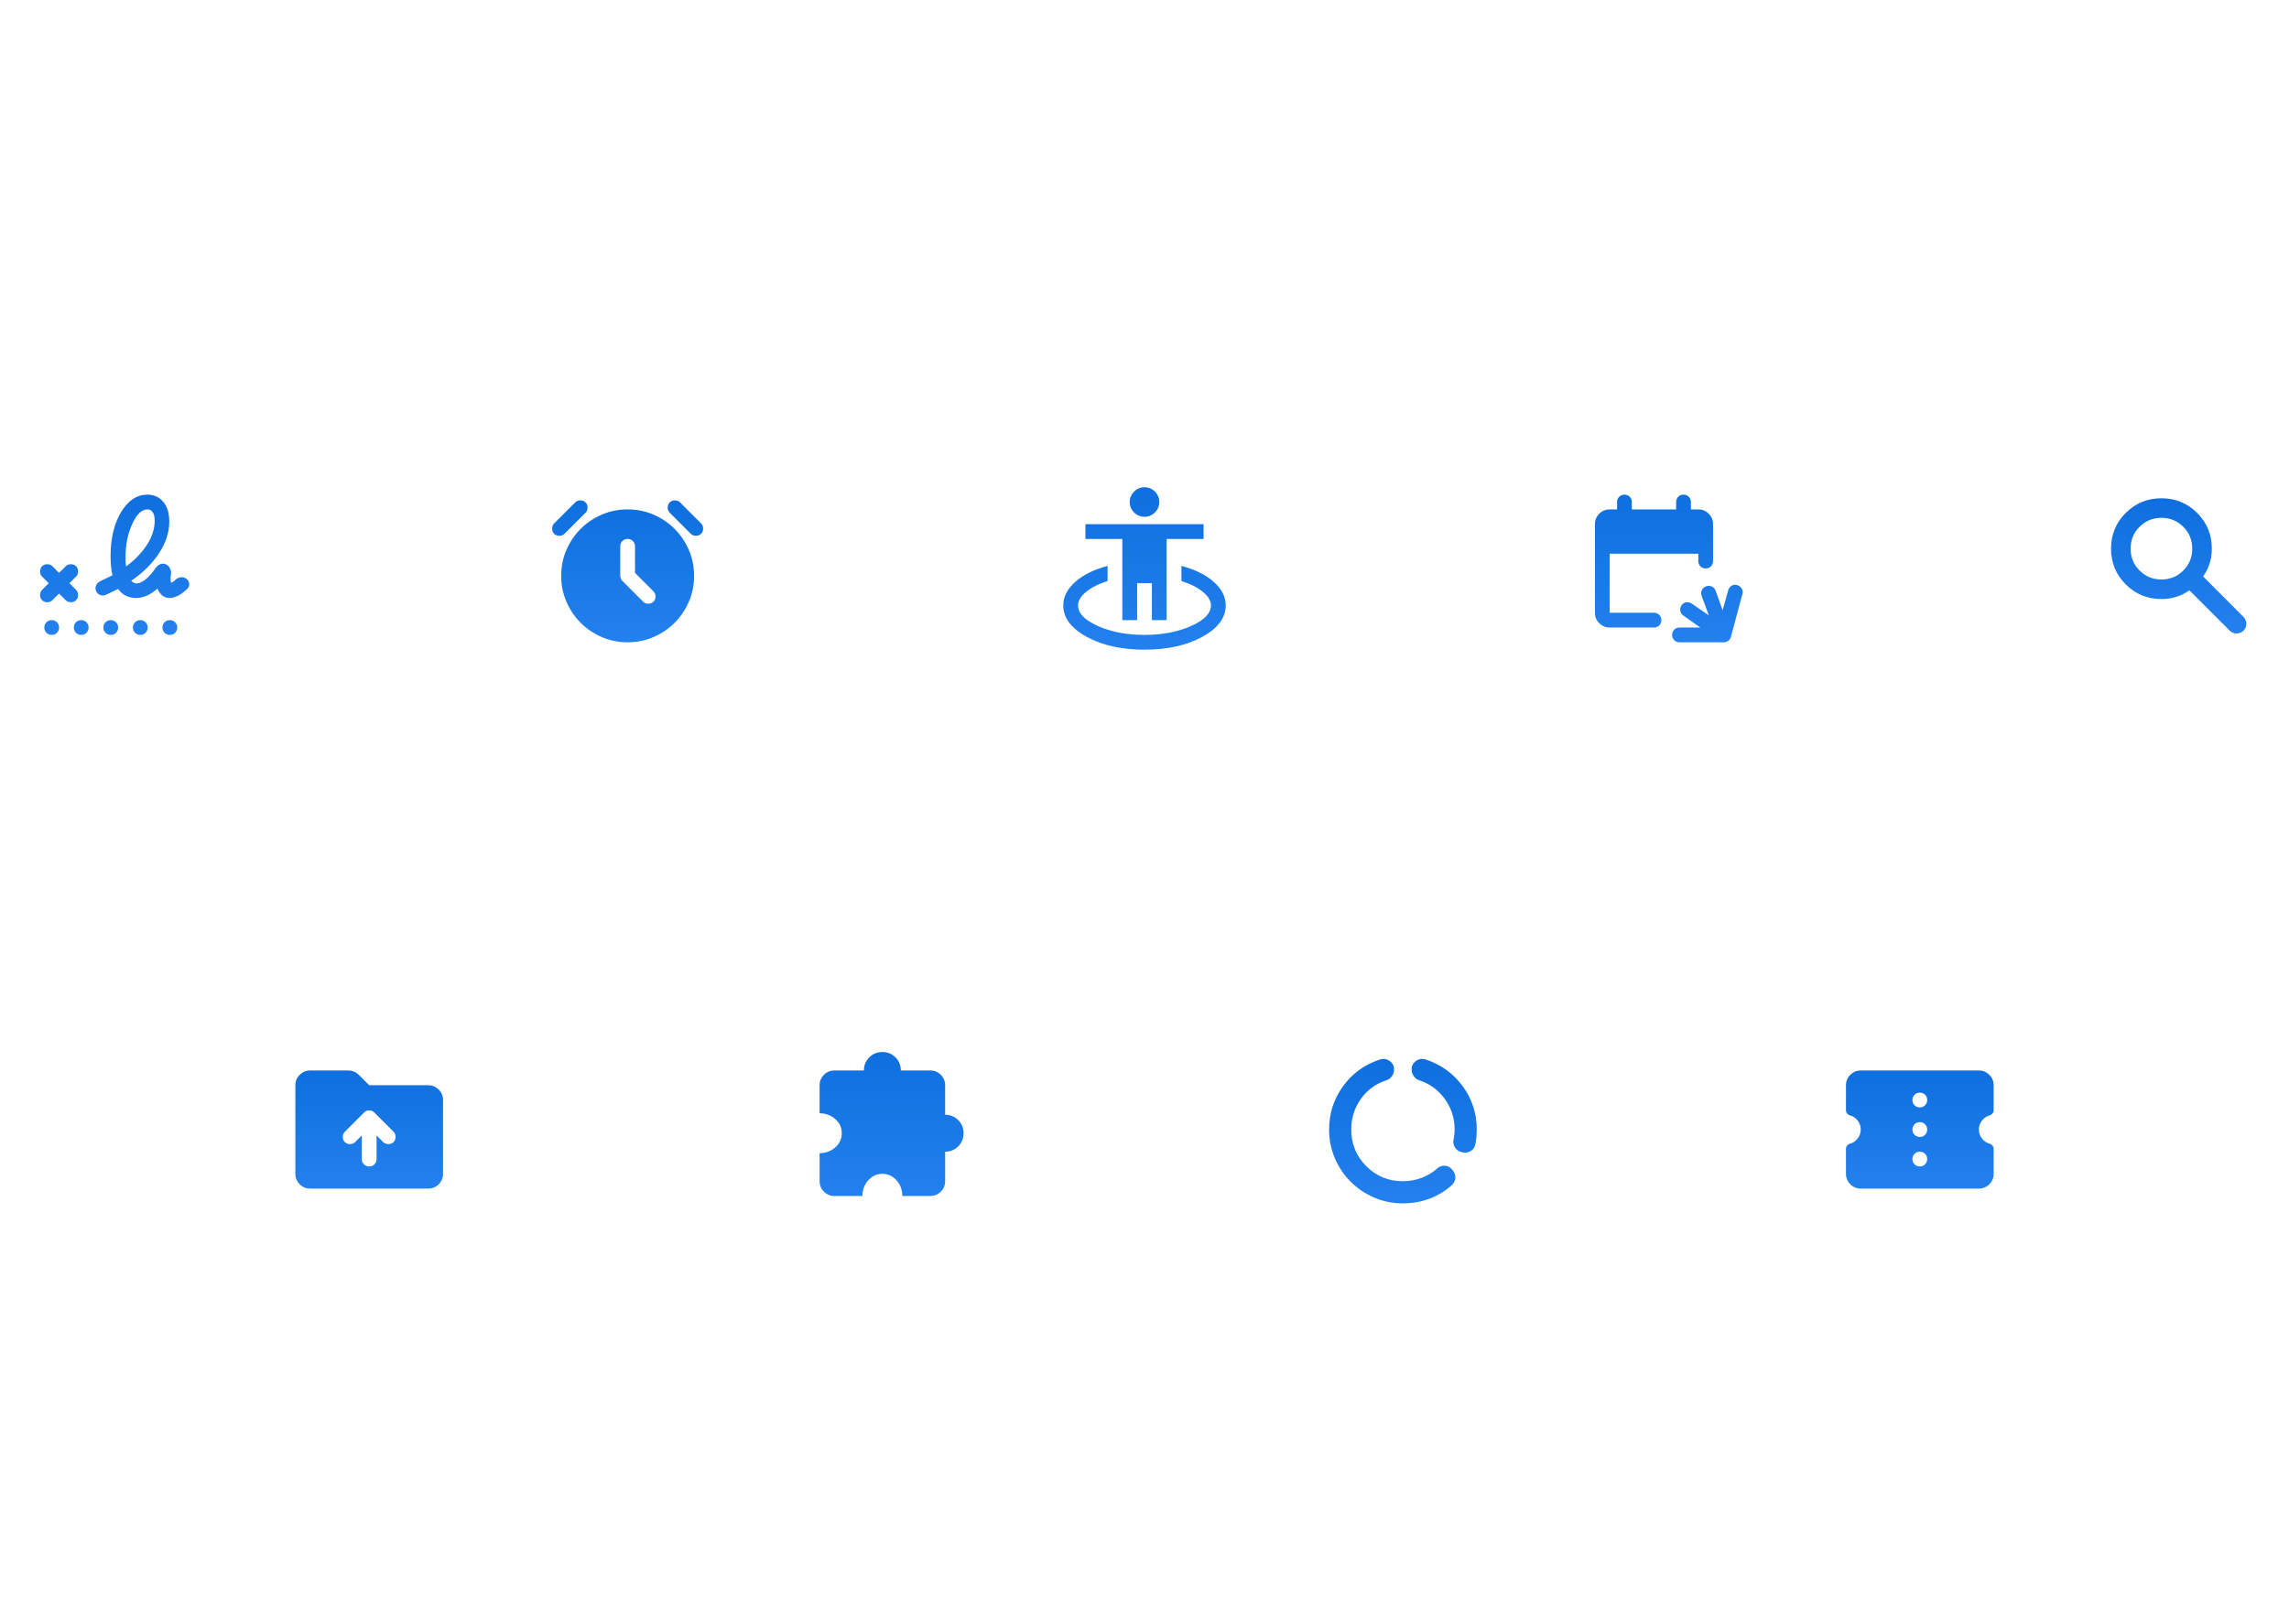 <?xml version="1.0" encoding="utf-8"?>
<svg xmlns="http://www.w3.org/2000/svg" width="310" height="220" viewBox="0 0 310 220" fill="none">
<g clip-path="url(#clip0_3752_53746)">
<g filter="url(#filter0_d_3752_53746)">
<rect x="160" y="118" width="60" height="60" rx="30" fill="white"/>
<mask id="mask0_3752_53746" style="mask-type:alpha" maskUnits="userSpaceOnUse" x="178" y="136" width="24" height="24">
<rect x="178" y="136" width="24" height="24" fill="#D9D9D9"/>
</mask>
<g mask="url(#mask0_3752_53746)">
<path d="M190 158C188.617 158 187.317 157.738 186.1 157.213C184.883 156.688 183.825 155.975 182.925 155.075C182.025 154.175 181.312 153.117 180.788 151.9C180.262 150.683 180 149.383 180 148C180 145.833 180.625 143.883 181.875 142.15C183.125 140.417 184.783 139.208 186.85 138.525C187.333 138.358 187.779 138.417 188.188 138.7C188.596 138.983 188.8 139.367 188.8 139.85C188.8 140.183 188.704 140.488 188.512 140.763C188.321 141.038 188.075 141.225 187.775 141.325C186.342 141.775 185.188 142.613 184.312 143.838C183.438 145.063 183 146.45 183 148C183 149.95 183.679 151.604 185.037 152.963C186.396 154.321 188.05 155 190 155C190.867 155 191.704 154.85 192.512 154.55C193.321 154.25 194.042 153.817 194.675 153.25C194.925 153.017 195.229 152.9 195.588 152.9C195.946 152.9 196.25 153.017 196.5 153.25C196.883 153.6 197.083 153.996 197.1 154.438C197.117 154.879 196.933 155.267 196.55 155.6C195.65 156.383 194.646 156.979 193.538 157.388C192.429 157.796 191.25 158 190 158ZM197 148C197 146.467 196.558 145.088 195.675 143.863C194.792 142.638 193.633 141.792 192.2 141.325C191.9 141.225 191.654 141.038 191.463 140.763C191.271 140.488 191.175 140.183 191.175 139.85C191.175 139.367 191.379 138.983 191.788 138.7C192.196 138.417 192.642 138.358 193.125 138.525C195.208 139.225 196.875 140.442 198.125 142.175C199.375 143.908 200 145.85 200 148C200 148.3 199.987 148.604 199.962 148.913C199.938 149.221 199.892 149.558 199.825 149.925C199.742 150.408 199.496 150.754 199.087 150.963C198.679 151.171 198.233 151.183 197.75 151C197.433 150.883 197.188 150.671 197.013 150.363C196.838 150.054 196.783 149.733 196.85 149.4C196.9 149.117 196.938 148.867 196.962 148.65C196.987 148.433 197 148.217 197 148Z" fill="url(#paint0_linear_3752_53746)"/>
</g>
</g>
<g filter="url(#filter1_d_3752_53746)">
<rect x="90" y="118" width="60" height="60" rx="30" fill="white"/>
<mask id="mask1_3752_53746" style="mask-type:alpha" maskUnits="userSpaceOnUse" x="108" y="136" width="24" height="24">
<rect x="108" y="136" width="24" height="24" fill="#D9D9D9"/>
</mask>
<g mask="url(#mask1_3752_53746)">
<path d="M116.8 157H113C112.45 157 111.979 156.804 111.588 156.413C111.196 156.021 111 155.55 111 155V151.2C111.8 151.2 112.5 150.946 113.1 150.438C113.7 149.929 114 149.283 114 148.5C114 147.717 113.7 147.071 113.1 146.562C112.5 146.054 111.8 145.8 111 145.8V142C111 141.45 111.196 140.979 111.588 140.588C111.979 140.196 112.45 140 113 140H117C117 139.3 117.242 138.708 117.725 138.225C118.208 137.742 118.8 137.5 119.5 137.5C120.2 137.5 120.792 137.742 121.275 138.225C121.758 138.708 122 139.3 122 140H126C126.55 140 127.021 140.196 127.413 140.588C127.804 140.979 128 141.45 128 142V146C128.7 146 129.292 146.242 129.775 146.725C130.258 147.208 130.5 147.8 130.5 148.5C130.5 149.2 130.258 149.792 129.775 150.275C129.292 150.758 128.7 151 128 151V155C128 155.55 127.804 156.021 127.413 156.413C127.021 156.804 126.55 157 126 157H122.2C122.2 156.167 121.938 155.458 121.413 154.875C120.888 154.292 120.25 154 119.5 154C118.75 154 118.113 154.292 117.588 154.875C117.062 155.458 116.8 156.167 116.8 157Z" fill="url(#paint1_linear_3752_53746)"/>
</g>
</g>
<g filter="url(#filter2_d_3752_53746)">
<rect x="20" y="118" width="60" height="60" rx="30" fill="white"/>
<mask id="mask2_3752_53746" style="mask-type:alpha" maskUnits="userSpaceOnUse" x="38" y="136" width="24" height="24">
<rect x="38" y="136" width="24" height="24" fill="#D9D9D9"/>
</mask>
<g mask="url(#mask2_3752_53746)">
<path d="M42 156C41.45 156 40.979 155.804 40.587 155.413C40.196 155.021 40 154.55 40 154V142C40 141.45 40.196 140.979 40.587 140.588C40.979 140.196 41.45 140 42 140H47.175C47.442 140 47.696 140.05 47.938 140.15C48.179 140.25 48.392 140.392 48.575 140.575L50 142H58C58.55 142 59.021 142.196 59.413 142.588C59.804 142.979 60 143.45 60 144V154C60 154.55 59.804 155.021 59.413 155.413C59.021 155.804 58.55 156 58 156H42ZM50 153C50.283 153 50.521 152.904 50.712 152.713C50.904 152.521 51 152.283 51 152V148.8L51.9 149.7C52.083 149.883 52.317 149.975 52.6 149.975C52.883 149.975 53.117 149.883 53.3 149.7C53.483 149.517 53.575 149.283 53.575 149C53.575 148.717 53.483 148.483 53.3 148.3L50.7 145.7C50.5 145.5 50.267 145.4 50 145.4C49.733 145.4 49.5 145.5 49.3 145.7L46.7 148.3C46.517 148.483 46.425 148.717 46.425 149C46.425 149.283 46.517 149.517 46.7 149.7C46.883 149.883 47.117 149.975 47.4 149.975C47.683 149.975 47.917 149.883 48.1 149.7L49 148.8V152C49 152.283 49.096 152.521 49.288 152.713C49.479 152.904 49.717 153 50 153Z" fill="url(#paint2_linear_3752_53746)"/>
</g>
</g>
<g filter="url(#filter3_d_3752_53746)">
<rect x="230" y="118" width="60" height="60" rx="30" fill="white"/>
<mask id="mask3_3752_53746" style="mask-type:alpha" maskUnits="userSpaceOnUse" x="248" y="136" width="24" height="24">
<rect x="248" y="136" width="24" height="24" fill="#D9D9D9"/>
</mask>
<g mask="url(#mask3_3752_53746)">
<path d="M252 156C251.45 156 250.979 155.804 250.588 155.413C250.196 155.021 250 154.55 250 154V150.625C250 150.442 250.058 150.283 250.175 150.15C250.292 150.017 250.442 149.933 250.625 149.9C251.025 149.767 251.354 149.525 251.613 149.175C251.871 148.825 252 148.433 252 148C252 147.567 251.871 147.175 251.613 146.825C251.354 146.475 251.025 146.233 250.625 146.1C250.442 146.067 250.292 145.983 250.175 145.85C250.058 145.717 250 145.558 250 145.375V142C250 141.45 250.196 140.979 250.588 140.588C250.979 140.196 251.45 140 252 140H268C268.55 140 269.021 140.196 269.413 140.588C269.804 140.979 270 141.45 270 142V145.375C270 145.558 269.942 145.717 269.825 145.85C269.708 145.983 269.558 146.067 269.375 146.1C268.975 146.233 268.646 146.475 268.388 146.825C268.129 147.175 268 147.567 268 148C268 148.433 268.129 148.825 268.388 149.175C268.646 149.525 268.975 149.767 269.375 149.9C269.558 149.933 269.708 150.017 269.825 150.15C269.942 150.283 270 150.442 270 150.625V154C270 154.55 269.804 155.021 269.413 155.413C269.021 155.804 268.55 156 268 156H252ZM260 153C260.283 153 260.521 152.904 260.713 152.713C260.904 152.521 261 152.283 261 152C261 151.717 260.904 151.479 260.713 151.288C260.521 151.096 260.283 151 260 151C259.717 151 259.479 151.096 259.288 151.288C259.096 151.479 259 151.717 259 152C259 152.283 259.096 152.521 259.288 152.713C259.479 152.904 259.717 153 260 153ZM260 149C260.283 149 260.521 148.904 260.713 148.713C260.904 148.521 261 148.283 261 148C261 147.717 260.904 147.479 260.713 147.287C260.521 147.096 260.283 147 260 147C259.717 147 259.479 147.096 259.288 147.287C259.096 147.479 259 147.717 259 148C259 148.283 259.096 148.521 259.288 148.713C259.479 148.904 259.717 149 260 149ZM260 145C260.283 145 260.521 144.904 260.713 144.713C260.904 144.521 261 144.283 261 144C261 143.717 260.904 143.479 260.713 143.288C260.521 143.096 260.283 143 260 143C259.717 143 259.479 143.096 259.288 143.288C259.096 143.479 259 143.717 259 144C259 144.283 259.096 144.521 259.288 144.713C259.479 144.904 259.717 145 260 145Z" fill="url(#paint3_linear_3752_53746)"/>
</g>
</g>
<g filter="url(#filter4_d_3752_53746)">
<rect x="195" y="42" width="60" height="60" rx="30" fill="white"/>
<mask id="mask4_3752_53746" style="mask-type:alpha" maskUnits="userSpaceOnUse" x="213" y="60" width="24" height="24">
<rect x="213" y="60" width="24" height="24" fill="#D9D9D9"/>
</mask>
<g mask="url(#mask4_3752_53746)">
<path d="M227.45 82C227.167 82 226.929 81.904 226.738 81.713C226.546 81.521 226.45 81.283 226.45 81C226.45 80.717 226.546 80.479 226.738 80.287C226.929 80.096 227.167 80 227.45 80H230.275L227.975 78.375C227.742 78.208 227.604 77.996 227.563 77.737C227.521 77.479 227.575 77.233 227.725 77C227.875 76.767 228.083 76.629 228.35 76.588C228.617 76.546 228.867 76.6 229.1 76.75L231.425 78.35L230.45 75.7C230.35 75.45 230.358 75.2 230.475 74.95C230.592 74.7 230.783 74.525 231.05 74.425C231.317 74.325 231.575 74.333 231.825 74.45C232.075 74.567 232.25 74.758 232.35 75.025L233.3 77.675L234.05 74.95C234.133 74.683 234.288 74.479 234.513 74.338C234.738 74.196 234.983 74.167 235.25 74.25C235.517 74.333 235.725 74.487 235.875 74.713C236.025 74.938 236.058 75.183 235.975 75.45L234.425 81.25C234.358 81.483 234.238 81.667 234.063 81.8C233.888 81.933 233.683 82 233.45 82H227.45ZM218 80C217.45 80 216.979 79.804 216.588 79.412C216.196 79.021 216 78.55 216 78V66C216 65.45 216.196 64.979 216.588 64.588C216.979 64.196 217.45 64 218 64H219V63C219 62.717 219.096 62.479 219.288 62.288C219.479 62.096 219.717 62 220 62C220.283 62 220.521 62.096 220.713 62.288C220.904 62.479 221 62.717 221 63V64H227V63C227 62.717 227.096 62.479 227.288 62.288C227.479 62.096 227.717 62 228 62C228.283 62 228.521 62.096 228.713 62.288C228.904 62.479 229 62.717 229 63V64H230C230.55 64 231.021 64.196 231.413 64.588C231.804 64.979 232 65.45 232 66V71C232 71.283 231.904 71.521 231.713 71.713C231.521 71.904 231.283 72 231 72C230.717 72 230.479 71.904 230.288 71.713C230.096 71.521 230 71.283 230 71V70H218V78H224C224.283 78 224.521 78.096 224.713 78.287C224.904 78.479 225 78.717 225 79C225 79.283 224.904 79.521 224.713 79.713C224.521 79.904 224.283 80 224 80H218Z" fill="url(#paint4_linear_3752_53746)"/>
</g>
</g>
<g filter="url(#filter5_d_3752_53746)">
<rect x="125" y="42" width="60" height="60" rx="30" fill="white"/>
<mask id="mask5_3752_53746" style="mask-type:alpha" maskUnits="userSpaceOnUse" x="143" y="60" width="24" height="24">
<rect x="143" y="60" width="24" height="24" fill="#D9D9D9"/>
</mask>
<g mask="url(#mask5_3752_53746)">
<path d="M155 83C151.9 83 149.292 82.421 147.175 81.263C145.058 80.104 144 78.683 144 77C144 75.85 144.533 74.796 145.6 73.838C146.667 72.879 148.133 72.15 150 71.65V73.7C148.783 74.083 147.812 74.575 147.088 75.175C146.363 75.775 146 76.383 146 77C146 78.067 146.9 79 148.7 79.8C150.5 80.6 152.6 81 155 81C157.4 81 159.5 80.6 161.3 79.8C163.1 79 164 78.067 164 77C164 76.383 163.638 75.775 162.913 75.175C162.188 74.575 161.217 74.083 160 73.7V71.65C161.867 72.15 163.333 72.879 164.4 73.838C165.467 74.796 166 75.85 166 77C166 78.683 164.942 80.104 162.825 81.263C160.708 82.421 158.1 83 155 83ZM152 79V68H147V66H163V68H158V79H156V74H154V79H152ZM155 65C154.45 65 153.979 64.804 153.588 64.412C153.196 64.021 153 63.55 153 63C153 62.45 153.196 61.979 153.588 61.587C153.979 61.196 154.45 61 155 61C155.55 61 156.021 61.196 156.413 61.587C156.804 61.979 157 62.45 157 63C157 63.55 156.804 64.021 156.413 64.412C156.021 64.804 155.55 65 155 65Z" fill="url(#paint5_linear_3752_53746)"/>
</g>
</g>
<g filter="url(#filter6_d_3752_53746)">
<rect x="55" y="42" width="60" height="60" rx="30" fill="white"/>
<mask id="mask6_3752_53746" style="mask-type:alpha" maskUnits="userSpaceOnUse" x="73" y="60" width="24" height="24">
<rect x="73" y="60" width="24" height="24" fill="#D9D9D9"/>
</mask>
<g mask="url(#mask6_3752_53746)">
<path d="M86 72.6V69C86 68.717 85.905 68.479 85.713 68.287C85.521 68.096 85.284 68 85 68C84.717 68 84.48 68.096 84.288 68.287C84.096 68.479 84 68.717 84 69V72.975C84 73.108 84.025 73.237 84.075 73.362C84.125 73.487 84.2 73.6 84.3 73.7L87.1 76.5C87.284 76.683 87.517 76.775 87.8 76.775C88.084 76.775 88.317 76.683 88.5 76.5C88.684 76.317 88.775 76.083 88.775 75.8C88.775 75.517 88.684 75.283 88.5 75.1L86 72.6ZM85 82C83.75 82 82.58 81.763 81.488 81.287C80.396 80.812 79.446 80.171 78.638 79.362C77.83 78.554 77.188 77.604 76.713 76.513C76.238 75.421 76 74.25 76 73C76 71.75 76.238 70.579 76.713 69.487C77.188 68.396 77.83 67.446 78.638 66.638C79.446 65.829 80.396 65.188 81.488 64.713C82.58 64.237 83.75 64 85 64C86.25 64 87.421 64.237 88.513 64.713C89.605 65.188 90.555 65.829 91.363 66.638C92.171 67.446 92.813 68.396 93.288 69.487C93.763 70.579 94 71.75 94 73C94 74.25 93.763 75.421 93.288 76.513C92.813 77.604 92.171 78.554 91.363 79.362C90.555 80.171 89.605 80.812 88.513 81.287C87.421 81.763 86.25 82 85 82ZM75.05 67.3C74.867 67.117 74.775 66.883 74.775 66.6C74.775 66.317 74.867 66.083 75.05 65.9L77.9 63.05C78.084 62.867 78.317 62.775 78.6 62.775C78.884 62.775 79.117 62.867 79.3 63.05C79.484 63.233 79.575 63.467 79.575 63.75C79.575 64.033 79.484 64.267 79.3 64.45L76.45 67.3C76.267 67.483 76.034 67.575 75.75 67.575C75.467 67.575 75.234 67.483 75.05 67.3ZM94.95 67.3C94.767 67.483 94.534 67.575 94.25 67.575C93.967 67.575 93.734 67.483 93.55 67.3L90.7 64.45C90.517 64.267 90.425 64.033 90.425 63.75C90.425 63.467 90.517 63.233 90.7 63.05C90.884 62.867 91.117 62.775 91.4 62.775C91.684 62.775 91.917 62.867 92.1 63.05L94.95 65.9C95.134 66.083 95.225 66.317 95.225 66.6C95.225 66.883 95.134 67.117 94.95 67.3Z" fill="url(#paint6_linear_3752_53746)"/>
</g>
</g>
<g filter="url(#filter7_d_3752_53746)">
<rect x="-15" y="42" width="60" height="60" rx="30" fill="white"/>
<mask id="mask7_3752_53746" style="mask-type:alpha" maskUnits="userSpaceOnUse" x="3" y="60" width="24" height="24">
<rect x="3" y="60" width="24" height="24" fill="#D9D9D9"/>
</mask>
<g mask="url(#mask7_3752_53746)">
<path d="M17.075 71.725C18.291 70.825 19.241 69.838 19.925 68.763C20.608 67.688 20.95 66.617 20.95 65.55C20.95 65.017 20.862 64.625 20.687 64.375C20.512 64.125 20.275 64 19.975 64C19.192 64 18.5 64.662 17.9 65.987C17.3 67.312 17 68.808 17 70.475C17 70.708 17.004 70.929 17.012 71.138C17.021 71.346 17.041 71.542 17.075 71.725ZM7.1 76.3C6.916 76.483 6.683 76.575 6.4 76.575C6.116 76.575 5.883 76.483 5.7 76.3C5.516 76.117 5.425 75.883 5.425 75.6C5.425 75.317 5.516 75.083 5.7 74.9L6.6 74L5.7 73.1C5.516 72.917 5.425 72.683 5.425 72.4C5.425 72.117 5.516 71.883 5.7 71.7C5.883 71.517 6.116 71.425 6.4 71.425C6.683 71.425 6.916 71.517 7.1 71.7L8 72.6L8.9 71.7C9.083 71.517 9.316 71.425 9.6 71.425C9.883 71.425 10.117 71.517 10.3 71.7C10.483 71.883 10.575 72.117 10.575 72.4C10.575 72.683 10.483 72.917 10.3 73.1L9.4 74L10.3 74.9C10.483 75.083 10.575 75.317 10.575 75.6C10.575 75.883 10.483 76.117 10.3 76.3C10.117 76.483 9.883 76.575 9.6 76.575C9.316 76.575 9.083 76.483 8.9 76.3L8 75.4L7.1 76.3ZM18.45 76C17.95 76 17.491 75.904 17.075 75.713C16.658 75.521 16.3 75.208 16 74.775C15.733 74.908 15.458 75.042 15.175 75.175L14.325 75.575C14.058 75.692 13.796 75.696 13.537 75.588C13.279 75.479 13.1 75.292 13 75.025C12.9 74.758 12.912 74.5 13.037 74.25C13.162 74 13.358 73.817 13.625 73.7C13.908 73.567 14.183 73.438 14.45 73.312C14.716 73.188 14.975 73.058 15.225 72.925C15.142 72.558 15.079 72.158 15.037 71.725C14.996 71.292 14.975 70.825 14.975 70.325C14.975 67.925 15.45 65.938 16.4 64.362C17.35 62.788 18.541 62 19.975 62C20.841 62 21.55 62.321 22.1 62.962C22.65 63.604 22.925 64.5 22.925 65.65C22.925 67.083 22.471 68.5 21.562 69.9C20.654 71.3 19.392 72.558 17.775 73.675C17.892 73.792 18.012 73.879 18.137 73.938C18.262 73.996 18.392 74.025 18.525 74.025C18.875 74.025 19.283 73.833 19.75 73.45C20.216 73.067 20.666 72.55 21.1 71.9C21.267 71.667 21.479 71.504 21.737 71.412C21.996 71.321 22.25 71.333 22.5 71.45C22.75 71.583 22.933 71.779 23.05 72.037C23.166 72.296 23.2 72.567 23.15 72.85C23.116 73.05 23.1 73.242 23.1 73.425C23.1 73.608 23.125 73.783 23.175 73.95C23.258 73.917 23.354 73.862 23.462 73.787C23.571 73.713 23.683 73.617 23.8 73.5C24 73.317 24.237 73.213 24.512 73.188C24.787 73.162 25.033 73.233 25.25 73.4C25.483 73.583 25.608 73.808 25.625 74.075C25.642 74.342 25.558 74.567 25.375 74.75C24.991 75.133 24.587 75.438 24.162 75.662C23.737 75.888 23.333 76 22.95 76C22.6 76 22.287 75.896 22.012 75.688C21.737 75.479 21.508 75.158 21.325 74.725C20.858 75.142 20.383 75.458 19.9 75.675C19.416 75.892 18.933 76 18.45 76ZM7 81C6.716 81 6.479 80.904 6.287 80.713C6.096 80.521 6 80.283 6 80C6 79.717 6.096 79.479 6.287 79.287C6.479 79.096 6.716 79 7 79C7.283 79 7.521 79.096 7.712 79.287C7.904 79.479 8 79.717 8 80C8 80.283 7.904 80.521 7.712 80.713C7.521 80.904 7.283 81 7 81ZM11 81C10.716 81 10.479 80.904 10.287 80.713C10.096 80.521 10 80.283 10 80C10 79.717 10.096 79.479 10.287 79.287C10.479 79.096 10.716 79 11 79C11.283 79 11.521 79.096 11.712 79.287C11.904 79.479 12 79.717 12 80C12 80.283 11.904 80.521 11.712 80.713C11.521 80.904 11.283 81 11 81ZM15 81C14.716 81 14.479 80.904 14.287 80.713C14.096 80.521 14 80.283 14 80C14 79.717 14.096 79.479 14.287 79.287C14.479 79.096 14.716 79 15 79C15.283 79 15.521 79.096 15.712 79.287C15.904 79.479 16 79.717 16 80C16 80.283 15.904 80.521 15.712 80.713C15.521 80.904 15.283 81 15 81ZM19 81C18.716 81 18.479 80.904 18.287 80.713C18.096 80.521 18 80.283 18 80C18 79.717 18.096 79.479 18.287 79.287C18.479 79.096 18.716 79 19 79C19.283 79 19.521 79.096 19.712 79.287C19.904 79.479 20 79.717 20 80C20 80.283 19.904 80.521 19.712 80.713C19.521 80.904 19.283 81 19 81ZM23 81C22.716 81 22.479 80.904 22.287 80.713C22.096 80.521 22 80.283 22 80C22 79.717 22.096 79.479 22.287 79.287C22.479 79.096 22.716 79 23 79C23.283 79 23.521 79.096 23.712 79.287C23.904 79.479 24 79.717 24 80C24 80.283 23.904 80.521 23.712 80.713C23.521 80.904 23.283 81 23 81Z" fill="url(#paint7_linear_3752_53746)"/>
</g>
</g>
<g filter="url(#filter8_d_3752_53746)">
<rect x="265" y="42" width="60" height="60" rx="30" fill="white"/>
<mask id="mask8_3752_53746" style="mask-type:alpha" maskUnits="userSpaceOnUse" x="283" y="59" width="25" height="25">
<rect x="283.337" y="59.818" width="24" height="24" fill="#D9D9D9"/>
</mask>
<g mask="url(#mask8_3752_53746)">
<path d="M292.723 76.143C290.822 76.143 289.209 75.481 287.885 74.157C286.561 72.833 285.898 71.22 285.898 69.318C285.898 67.417 286.561 65.804 287.885 64.48C289.209 63.155 290.822 62.493 292.723 62.493C294.625 62.493 296.238 63.155 297.562 64.48C298.886 65.804 299.548 67.417 299.548 69.318C299.548 70.07 299.441 70.764 299.227 71.4C299.012 72.036 298.724 72.595 298.361 73.076L303.848 78.577C304.098 78.836 304.222 79.147 304.222 79.51C304.222 79.874 304.093 80.18 303.834 80.429C303.585 80.678 303.276 80.803 302.908 80.803C302.54 80.803 302.231 80.678 301.982 80.429L296.509 74.956C296.019 75.319 295.451 75.607 294.805 75.822C294.16 76.036 293.466 76.143 292.723 76.143ZM292.723 73.493C293.889 73.493 294.876 73.089 295.685 72.28C296.494 71.471 296.898 70.483 296.898 69.318C296.898 68.153 296.494 67.166 295.685 66.357C294.876 65.548 293.889 65.143 292.723 65.143C291.558 65.143 290.571 65.548 289.762 66.357C288.953 67.166 288.548 68.153 288.548 69.318C288.548 70.483 288.953 71.471 289.762 72.28C290.571 73.089 291.558 73.493 292.723 73.493Z" fill="url(#paint8_linear_3752_53746)"/>
</g>
</g>
</g>
<defs>
<filter id="filter0_d_3752_53746" x="146" y="109" width="88" height="88" filterUnits="userSpaceOnUse" color-interpolation-filters="sRGB">
<feFlood flood-opacity="0" result="BackgroundImageFix"/>
<feColorMatrix in="SourceAlpha" type="matrix" values="0 0 0 0 0 0 0 0 0 0 0 0 0 0 0 0 0 0 127 0" result="hardAlpha"/>
<feOffset dy="5"/>
<feGaussianBlur stdDeviation="7"/>
<feColorMatrix type="matrix" values="0 0 0 0 0 0 0 0 0 0 0 0 0 0 0 0 0 0 0.1 0"/>
<feBlend mode="normal" in2="BackgroundImageFix" result="effect1_dropShadow_3752_53746"/>
<feBlend mode="normal" in="SourceGraphic" in2="effect1_dropShadow_3752_53746" result="shape"/>
</filter>
<filter id="filter1_d_3752_53746" x="76" y="109" width="88" height="88" filterUnits="userSpaceOnUse" color-interpolation-filters="sRGB">
<feFlood flood-opacity="0" result="BackgroundImageFix"/>
<feColorMatrix in="SourceAlpha" type="matrix" values="0 0 0 0 0 0 0 0 0 0 0 0 0 0 0 0 0 0 127 0" result="hardAlpha"/>
<feOffset dy="5"/>
<feGaussianBlur stdDeviation="7"/>
<feColorMatrix type="matrix" values="0 0 0 0 0 0 0 0 0 0 0 0 0 0 0 0 0 0 0.1 0"/>
<feBlend mode="normal" in2="BackgroundImageFix" result="effect1_dropShadow_3752_53746"/>
<feBlend mode="normal" in="SourceGraphic" in2="effect1_dropShadow_3752_53746" result="shape"/>
</filter>
<filter id="filter2_d_3752_53746" x="6" y="109" width="88" height="88" filterUnits="userSpaceOnUse" color-interpolation-filters="sRGB">
<feFlood flood-opacity="0" result="BackgroundImageFix"/>
<feColorMatrix in="SourceAlpha" type="matrix" values="0 0 0 0 0 0 0 0 0 0 0 0 0 0 0 0 0 0 127 0" result="hardAlpha"/>
<feOffset dy="5"/>
<feGaussianBlur stdDeviation="7"/>
<feColorMatrix type="matrix" values="0 0 0 0 0 0 0 0 0 0 0 0 0 0 0 0 0 0 0.1 0"/>
<feBlend mode="normal" in2="BackgroundImageFix" result="effect1_dropShadow_3752_53746"/>
<feBlend mode="normal" in="SourceGraphic" in2="effect1_dropShadow_3752_53746" result="shape"/>
</filter>
<filter id="filter3_d_3752_53746" x="216" y="109" width="88" height="88" filterUnits="userSpaceOnUse" color-interpolation-filters="sRGB">
<feFlood flood-opacity="0" result="BackgroundImageFix"/>
<feColorMatrix in="SourceAlpha" type="matrix" values="0 0 0 0 0 0 0 0 0 0 0 0 0 0 0 0 0 0 127 0" result="hardAlpha"/>
<feOffset dy="5"/>
<feGaussianBlur stdDeviation="7"/>
<feColorMatrix type="matrix" values="0 0 0 0 0 0 0 0 0 0 0 0 0 0 0 0 0 0 0.1 0"/>
<feBlend mode="normal" in2="BackgroundImageFix" result="effect1_dropShadow_3752_53746"/>
<feBlend mode="normal" in="SourceGraphic" in2="effect1_dropShadow_3752_53746" result="shape"/>
</filter>
<filter id="filter4_d_3752_53746" x="181" y="33" width="88" height="88" filterUnits="userSpaceOnUse" color-interpolation-filters="sRGB">
<feFlood flood-opacity="0" result="BackgroundImageFix"/>
<feColorMatrix in="SourceAlpha" type="matrix" values="0 0 0 0 0 0 0 0 0 0 0 0 0 0 0 0 0 0 127 0" result="hardAlpha"/>
<feOffset dy="5"/>
<feGaussianBlur stdDeviation="7"/>
<feColorMatrix type="matrix" values="0 0 0 0 0 0 0 0 0 0 0 0 0 0 0 0 0 0 0.1 0"/>
<feBlend mode="normal" in2="BackgroundImageFix" result="effect1_dropShadow_3752_53746"/>
<feBlend mode="normal" in="SourceGraphic" in2="effect1_dropShadow_3752_53746" result="shape"/>
</filter>
<filter id="filter5_d_3752_53746" x="111" y="33" width="88" height="88" filterUnits="userSpaceOnUse" color-interpolation-filters="sRGB">
<feFlood flood-opacity="0" result="BackgroundImageFix"/>
<feColorMatrix in="SourceAlpha" type="matrix" values="0 0 0 0 0 0 0 0 0 0 0 0 0 0 0 0 0 0 127 0" result="hardAlpha"/>
<feOffset dy="5"/>
<feGaussianBlur stdDeviation="7"/>
<feColorMatrix type="matrix" values="0 0 0 0 0 0 0 0 0 0 0 0 0 0 0 0 0 0 0.1 0"/>
<feBlend mode="normal" in2="BackgroundImageFix" result="effect1_dropShadow_3752_53746"/>
<feBlend mode="normal" in="SourceGraphic" in2="effect1_dropShadow_3752_53746" result="shape"/>
</filter>
<filter id="filter6_d_3752_53746" x="41" y="33" width="88" height="88" filterUnits="userSpaceOnUse" color-interpolation-filters="sRGB">
<feFlood flood-opacity="0" result="BackgroundImageFix"/>
<feColorMatrix in="SourceAlpha" type="matrix" values="0 0 0 0 0 0 0 0 0 0 0 0 0 0 0 0 0 0 127 0" result="hardAlpha"/>
<feOffset dy="5"/>
<feGaussianBlur stdDeviation="7"/>
<feColorMatrix type="matrix" values="0 0 0 0 0 0 0 0 0 0 0 0 0 0 0 0 0 0 0.1 0"/>
<feBlend mode="normal" in2="BackgroundImageFix" result="effect1_dropShadow_3752_53746"/>
<feBlend mode="normal" in="SourceGraphic" in2="effect1_dropShadow_3752_53746" result="shape"/>
</filter>
<filter id="filter7_d_3752_53746" x="-29" y="33" width="88" height="88" filterUnits="userSpaceOnUse" color-interpolation-filters="sRGB">
<feFlood flood-opacity="0" result="BackgroundImageFix"/>
<feColorMatrix in="SourceAlpha" type="matrix" values="0 0 0 0 0 0 0 0 0 0 0 0 0 0 0 0 0 0 127 0" result="hardAlpha"/>
<feOffset dy="5"/>
<feGaussianBlur stdDeviation="7"/>
<feColorMatrix type="matrix" values="0 0 0 0 0 0 0 0 0 0 0 0 0 0 0 0 0 0 0.1 0"/>
<feBlend mode="normal" in2="BackgroundImageFix" result="effect1_dropShadow_3752_53746"/>
<feBlend mode="normal" in="SourceGraphic" in2="effect1_dropShadow_3752_53746" result="shape"/>
</filter>
<filter id="filter8_d_3752_53746" x="251" y="33" width="88" height="88" filterUnits="userSpaceOnUse" color-interpolation-filters="sRGB">
<feFlood flood-opacity="0" result="BackgroundImageFix"/>
<feColorMatrix in="SourceAlpha" type="matrix" values="0 0 0 0 0 0 0 0 0 0 0 0 0 0 0 0 0 0 127 0" result="hardAlpha"/>
<feOffset dy="5"/>
<feGaussianBlur stdDeviation="7"/>
<feColorMatrix type="matrix" values="0 0 0 0 0 0 0 0 0 0 0 0 0 0 0 0 0 0 0.1 0"/>
<feBlend mode="normal" in2="BackgroundImageFix" result="effect1_dropShadow_3752_53746"/>
<feBlend mode="normal" in="SourceGraphic" in2="effect1_dropShadow_3752_53746" result="shape"/>
</filter>
<linearGradient id="paint0_linear_3752_53746" x1="190" y1="138.432" x2="190" y2="158" gradientUnits="userSpaceOnUse">
<stop stop-color="#0F6FDE"/>
<stop offset="1" stop-color="#2281EE"/>
</linearGradient>
<linearGradient id="paint1_linear_3752_53746" x1="120.75" y1="137.5" x2="120.75" y2="157" gradientUnits="userSpaceOnUse">
<stop stop-color="#0F6FDE"/>
<stop offset="1" stop-color="#2281EE"/>
</linearGradient>
<linearGradient id="paint2_linear_3752_53746" x1="50" y1="140" x2="50" y2="156" gradientUnits="userSpaceOnUse">
<stop stop-color="#0F6FDE"/>
<stop offset="1" stop-color="#2281EE"/>
</linearGradient>
<linearGradient id="paint3_linear_3752_53746" x1="260" y1="140" x2="260" y2="156" gradientUnits="userSpaceOnUse">
<stop stop-color="#0F6FDE"/>
<stop offset="1" stop-color="#2281EE"/>
</linearGradient>
<linearGradient id="paint4_linear_3752_53746" x1="226.01" y1="62" x2="226.01" y2="82" gradientUnits="userSpaceOnUse">
<stop stop-color="#0F6FDE"/>
<stop offset="1" stop-color="#2281EE"/>
</linearGradient>
<linearGradient id="paint5_linear_3752_53746" x1="155" y1="61" x2="155" y2="83" gradientUnits="userSpaceOnUse">
<stop stop-color="#0F6FDE"/>
<stop offset="1" stop-color="#2281EE"/>
</linearGradient>
<linearGradient id="paint6_linear_3752_53746" x1="85" y1="62.775" x2="85" y2="82" gradientUnits="userSpaceOnUse">
<stop stop-color="#0F6FDE"/>
<stop offset="1" stop-color="#2281EE"/>
</linearGradient>
<linearGradient id="paint7_linear_3752_53746" x1="15.526" y1="62" x2="15.526" y2="81" gradientUnits="userSpaceOnUse">
<stop stop-color="#0F6FDE"/>
<stop offset="1" stop-color="#2281EE"/>
</linearGradient>
<linearGradient id="paint8_linear_3752_53746" x1="295.06" y1="62.493" x2="295.06" y2="80.803" gradientUnits="userSpaceOnUse">
<stop stop-color="#0F6FDE"/>
<stop offset="1" stop-color="#2281EE"/>
</linearGradient>
<clipPath id="clip0_3752_53746">
<rect width="310" height="220" rx="16" fill="white"/>
</clipPath>
</defs>
</svg>